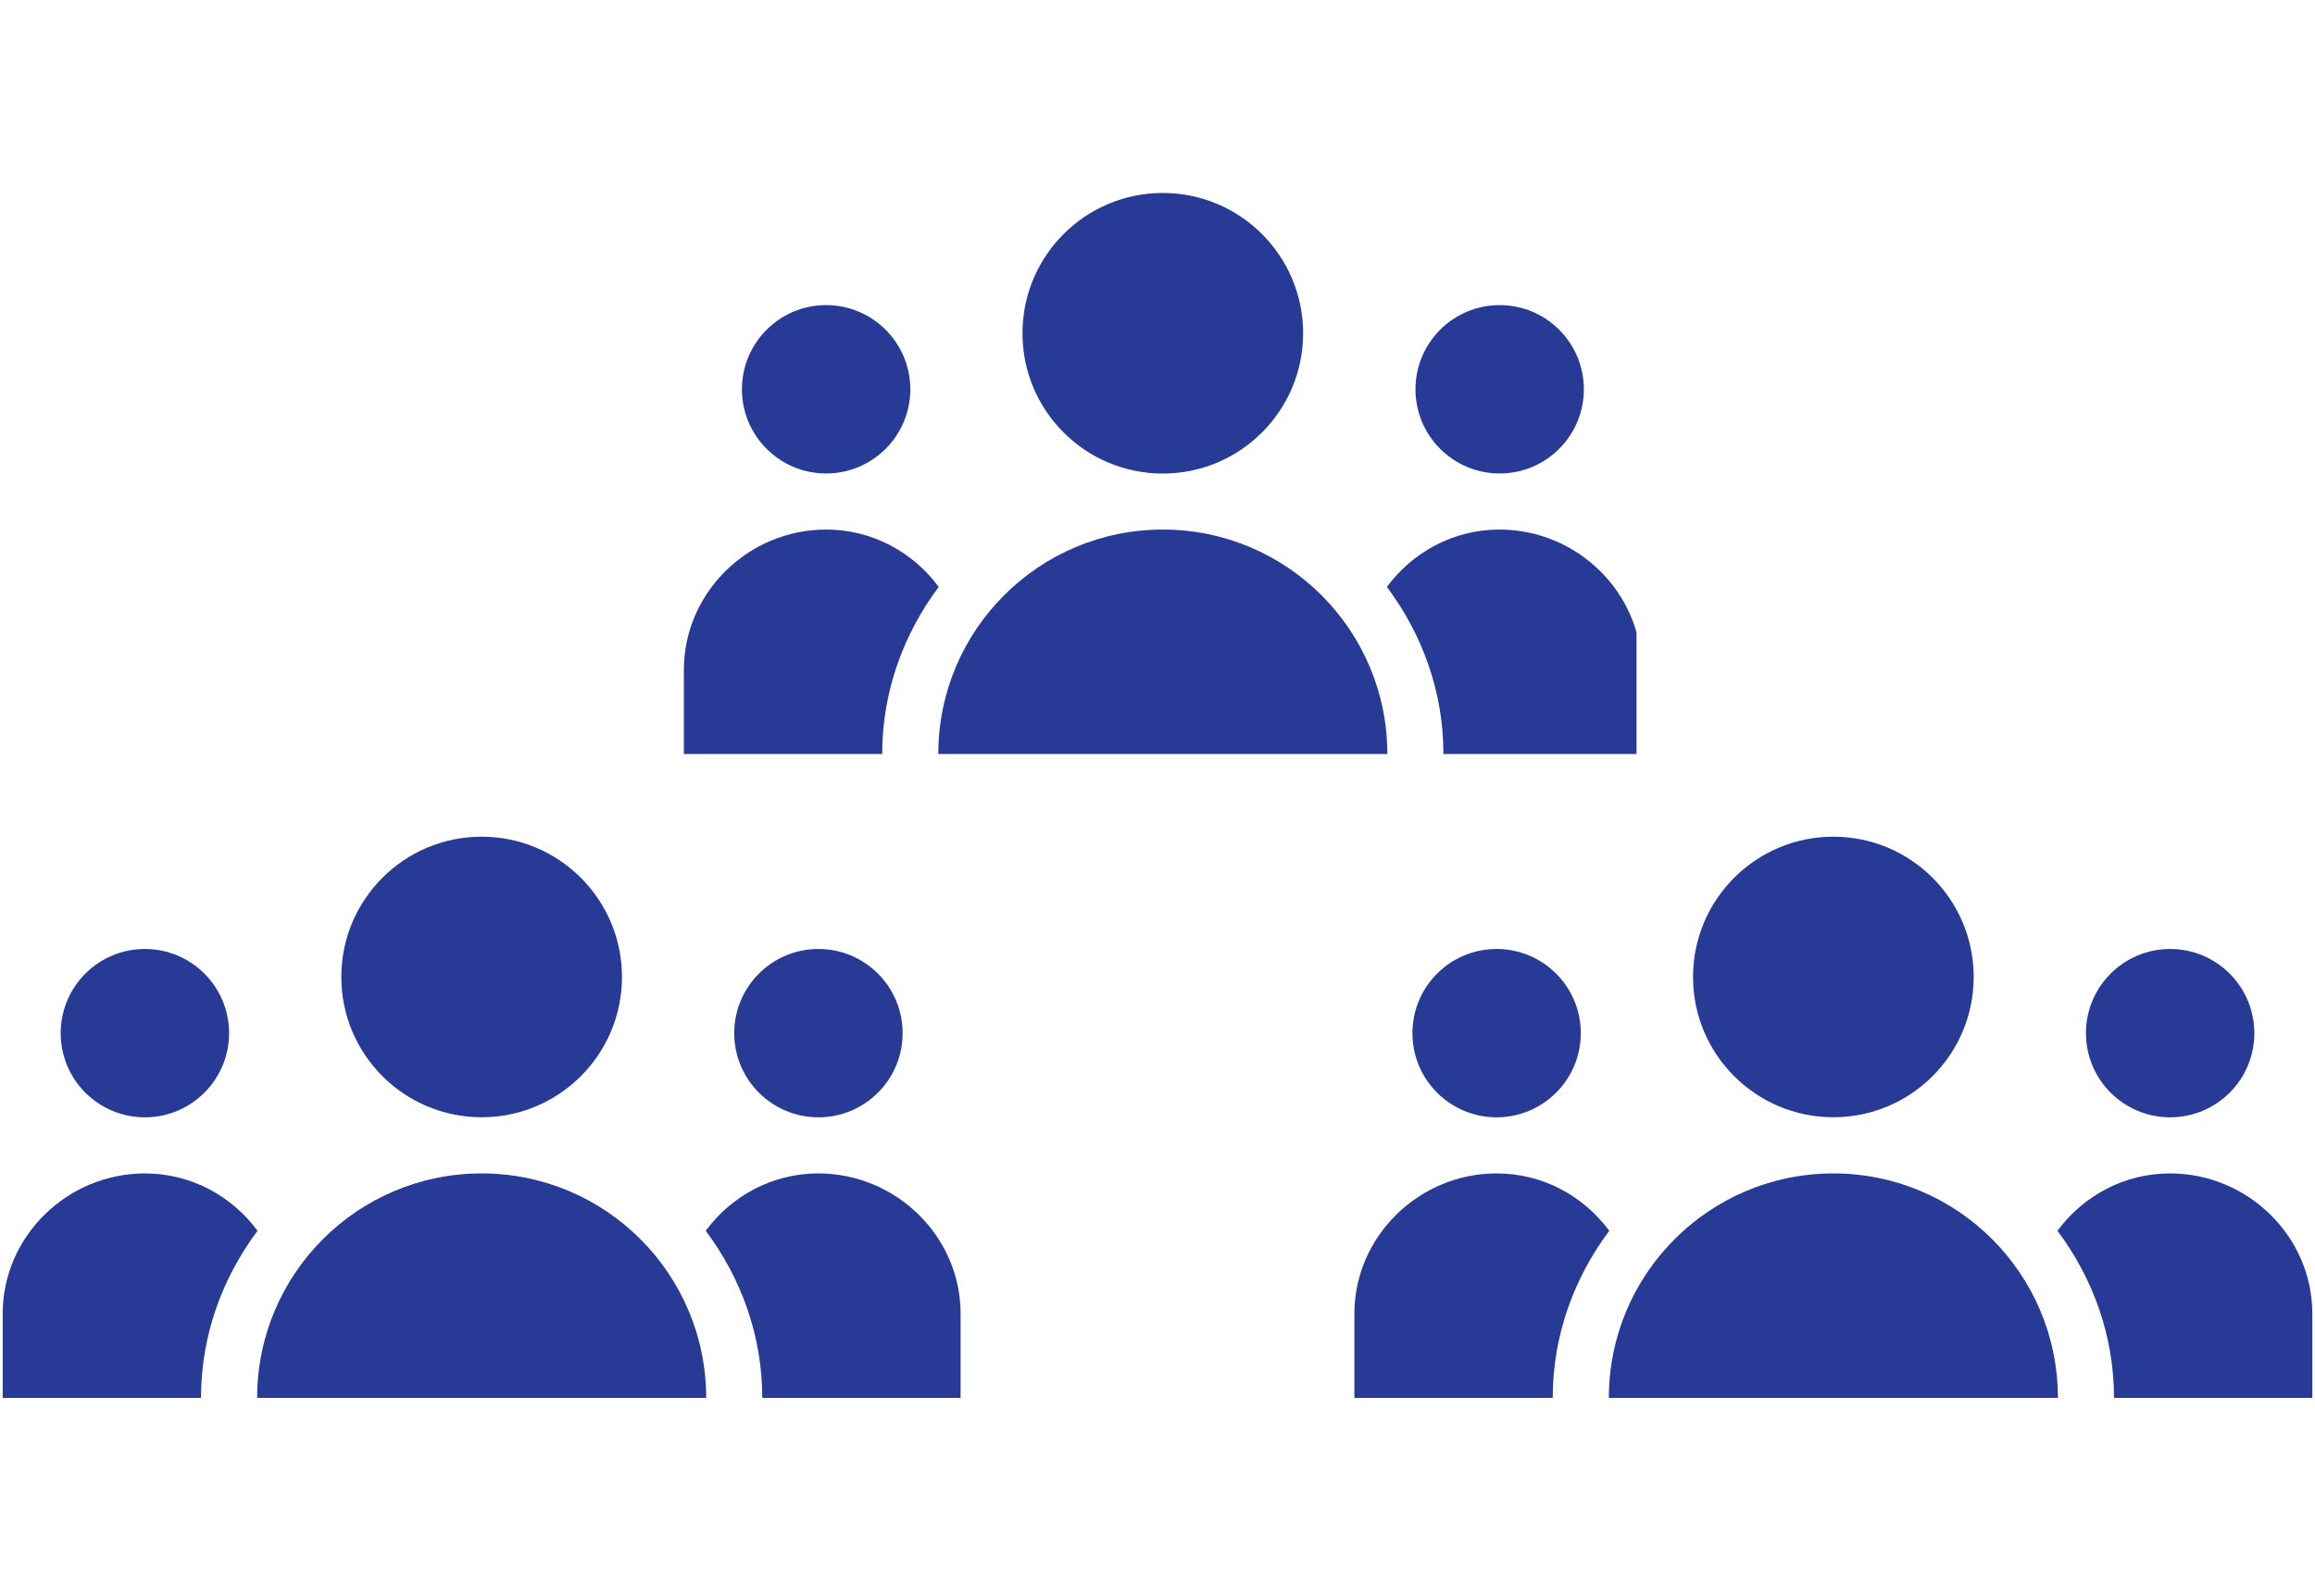 <svg width="174" height="120" viewBox="0 0 174 120" fill="none" xmlns="http://www.w3.org/2000/svg">
<g clip-path="url(#clip0_563_62292)">
<path d="M46.748 73.45C46.748 79.275 42.026 83.997 36.201 83.997C30.376 83.997 25.654 79.275 25.654 73.45C25.654 67.626 30.376 62.904 36.201 62.904C42.026 62.904 46.748 67.626 46.748 73.45Z" fill="#273A96"/>
<path d="M19.328 105.095H53.078C53.078 95.775 45.522 88.22 36.203 88.22C26.883 88.22 19.328 95.775 19.328 105.095Z" fill="#273A96"/>
<path d="M17.218 77.674C17.218 81.169 14.384 84.002 10.889 84.002C7.395 84.002 4.561 81.169 4.561 77.674C4.561 74.18 7.395 71.346 10.889 71.346C14.384 71.346 17.218 74.18 17.218 77.674Z" fill="#273A96"/>
<path d="M67.843 77.674C67.843 81.169 65.009 84.002 61.514 84.002C58.02 84.002 55.186 81.169 55.186 77.674C55.186 74.18 58.02 71.346 61.514 71.346C65.009 71.346 67.843 74.18 67.843 77.674Z" fill="#273A96"/>
<path d="M61.512 88.22C58.029 88.22 54.965 89.93 53.044 92.533C55.677 96.053 57.293 100.372 57.293 105.095H72.2V98.767C72.2 92.942 67.337 88.22 61.512 88.22Z" fill="#273A96"/>
<path d="M19.357 92.533C17.436 89.93 14.372 88.22 10.889 88.22C5.064 88.22 0.202 92.942 0.202 98.767V105.095H15.108C15.108 100.372 16.724 96.053 19.357 92.533Z" fill="#273A96"/>
</g>
<g clip-path="url(#clip1_563_62292)">
<path d="M97.945 25.055C97.945 30.88 93.223 35.602 87.398 35.602C81.573 35.602 76.852 30.88 76.852 25.055C76.852 19.23 81.573 14.508 87.398 14.508C93.223 14.508 97.945 19.23 97.945 25.055Z" fill="#273A96"/>
<path d="M70.525 56.688H104.275C104.275 47.369 96.72 39.813 87.4 39.813C78.081 39.813 70.525 47.369 70.525 56.688Z" fill="#273A96"/>
<path d="M68.421 29.268C68.421 32.762 65.588 35.596 62.093 35.596C58.598 35.596 55.765 32.762 55.765 29.268C55.765 25.773 58.598 22.939 62.093 22.939C65.588 22.939 68.421 25.773 68.421 29.268Z" fill="#273A96"/>
<path d="M119.046 29.268C119.046 32.762 116.212 35.596 112.718 35.596C109.223 35.596 106.39 32.762 106.39 29.268C106.39 25.773 109.223 22.939 112.718 22.939C116.212 22.939 119.046 25.773 119.046 29.268Z" fill="#273A96"/>
<path d="M112.71 39.813C109.227 39.813 106.163 41.523 104.242 44.127C106.875 47.646 108.491 51.965 108.491 56.688H123.397V50.36C123.397 44.535 118.535 39.813 112.71 39.813Z" fill="#273A96"/>
<path d="M70.557 44.127C68.637 41.523 65.573 39.813 62.09 39.813C56.265 39.813 51.402 44.535 51.402 50.36V56.688H66.308C66.308 51.965 67.924 47.646 70.557 44.127Z" fill="#273A96"/>
</g>
<g clip-path="url(#clip2_563_62292)">
<path d="M148.346 73.45C148.346 79.275 143.624 83.997 137.799 83.997C131.974 83.997 127.252 79.275 127.252 73.45C127.252 67.626 131.974 62.904 137.799 62.904C143.624 62.904 148.346 67.626 148.346 73.45Z" fill="#273A96"/>
<path d="M120.926 105.095H154.676C154.676 95.775 147.121 88.22 137.801 88.22C128.481 88.22 120.926 95.775 120.926 105.095Z" fill="#273A96"/>
<path d="M118.816 77.674C118.816 81.169 115.983 84.002 112.488 84.002C108.993 84.002 106.16 81.169 106.16 77.674C106.16 74.18 108.993 71.346 112.488 71.346C115.983 71.346 118.816 74.18 118.816 77.674Z" fill="#273A96"/>
<path d="M169.441 77.674C169.441 81.169 166.608 84.002 163.113 84.002C159.618 84.002 156.785 81.169 156.785 77.674C156.785 74.18 159.618 71.346 163.113 71.346C166.608 71.346 169.441 74.18 169.441 77.674Z" fill="#273A96"/>
<path d="M163.111 88.22C159.628 88.22 156.563 89.93 154.643 92.533C157.276 96.053 158.892 100.372 158.892 105.095H173.798V98.767C173.798 92.942 168.936 88.22 163.111 88.22Z" fill="#273A96"/>
<path d="M120.955 92.533C119.035 89.93 115.971 88.22 112.488 88.22C106.663 88.22 101.8 92.942 101.8 98.767V105.095H116.706C116.706 100.372 118.323 96.053 120.955 92.533Z" fill="#273A96"/>
</g>
<defs>
<clipPath id="clip0_563_62292">
<rect width="72" height="72" fill="white" transform="translate(0.201 47.998)"/>
</clipPath>
<clipPath id="clip1_563_62292">
<rect width="72" height="89.6" fill="white" transform="translate(51.001 -0.002)"/>
</clipPath>
<clipPath id="clip2_563_62292">
<rect width="72" height="72" fill="white" transform="translate(101.801 47.998)"/>
</clipPath>
</defs>
</svg>
